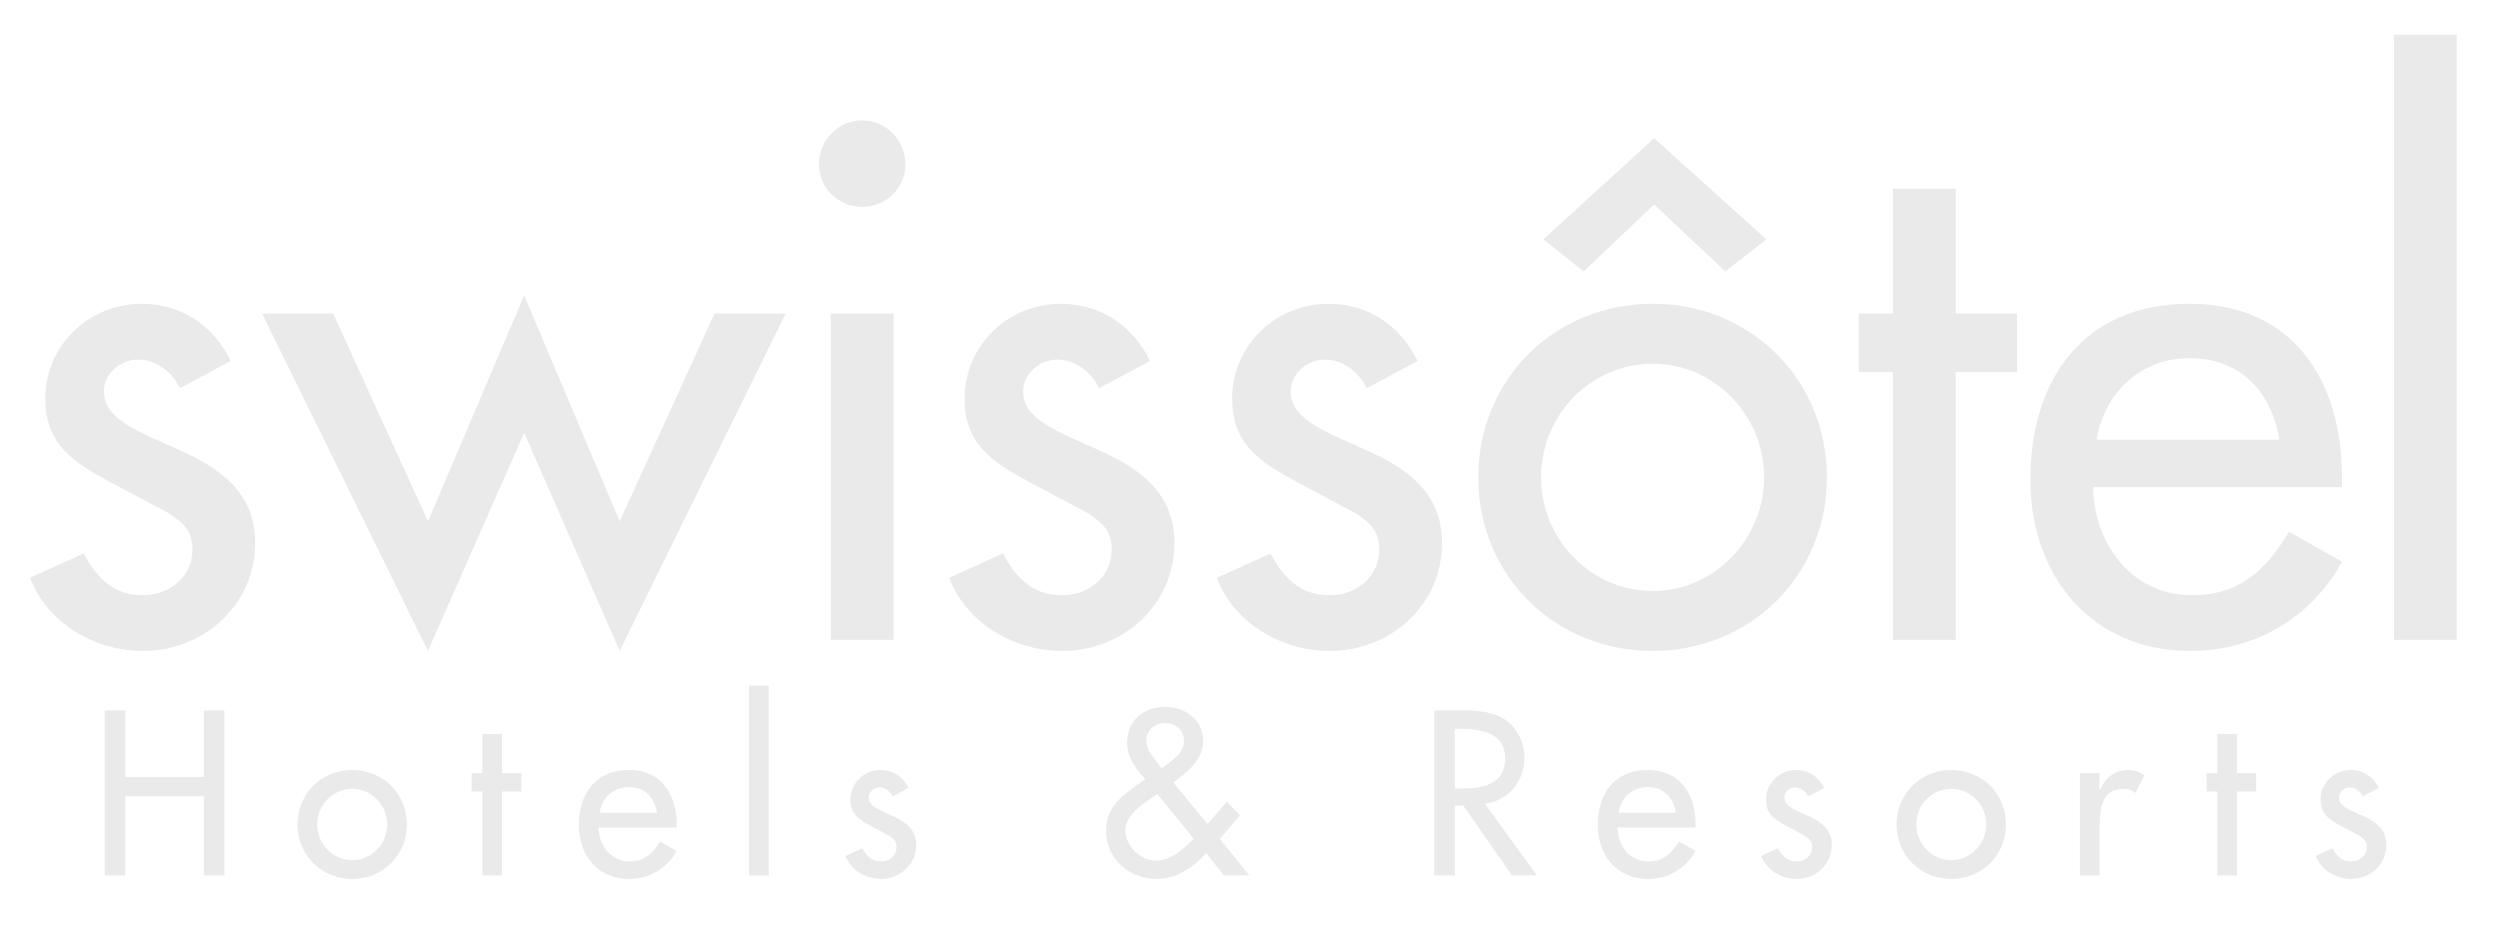 <?xml version="1.0" encoding="UTF-8"?> <svg xmlns="http://www.w3.org/2000/svg" width="151" height="57" viewBox="0 0 151 57" fill="none"><path d="M13.941 21.802C12.888 19.655 10.951 18.35 8.55 18.35C5.35 18.35 2.738 20.876 2.738 24.078C2.738 26.773 4.339 27.868 6.528 29.046L10.235 31.024C11.118 31.616 11.625 32.119 11.625 33.173C11.625 34.858 10.235 35.952 8.634 35.952C6.824 35.952 5.855 34.898 5.054 33.428L1.812 34.896C2.865 37.679 5.771 39.317 8.634 39.317C12.298 39.317 15.415 36.539 15.415 32.792C15.415 29.676 13.182 28.245 10.866 27.193C8.55 26.14 6.276 25.381 6.276 23.655C6.276 22.561 7.287 21.718 8.34 21.718C9.434 21.718 10.403 22.473 10.866 23.445L13.941 21.802Z" fill="#EAEAEA"></path><path d="M20.123 18.939H15.828L25.849 39.317L31.661 26.14L37.429 39.317L47.453 18.939H43.158L37.429 31.485L31.661 17.843L25.849 31.485L20.123 18.939Z" fill="#EAEAEA"></path><path fill-rule="evenodd" clip-rule="evenodd" d="M52.077 7.272C50.645 7.272 49.465 8.452 49.465 9.926C49.465 11.358 50.645 12.494 52.077 12.494C53.509 12.494 54.687 11.358 54.687 9.926C54.687 8.454 53.509 7.272 52.077 7.272ZM53.972 18.939H50.182V38.648H53.972V18.939Z" fill="#EAEAEA"></path><path d="M69.462 21.802C68.409 19.655 66.47 18.35 64.071 18.35C60.871 18.35 58.259 20.876 58.259 24.078C58.259 26.773 59.86 27.868 62.049 29.046L65.755 31.024C66.639 31.616 67.145 32.119 67.145 33.173C67.145 34.858 65.755 35.952 64.154 35.952C62.344 35.952 61.375 34.898 60.575 33.428L57.333 34.898C58.386 37.681 61.292 39.319 64.154 39.319C67.819 39.319 70.935 36.541 70.935 32.794C70.935 29.678 68.703 28.247 66.387 27.195C64.071 26.142 61.796 25.383 61.796 23.657C61.796 22.562 62.807 21.72 63.86 21.72C64.955 21.72 65.924 22.475 66.387 23.447L69.462 21.802Z" fill="#EAEAEA"></path><path d="M85.623 21.802C84.572 19.655 82.633 18.35 80.234 18.35C77.032 18.35 74.422 20.876 74.422 24.078C74.422 26.773 76.023 27.868 78.212 29.046L81.918 31.024C82.802 31.616 83.307 32.119 83.307 33.173C83.307 34.858 81.918 35.952 80.317 35.952C78.508 35.952 77.538 34.898 76.738 33.428L73.496 34.898C74.549 37.681 77.453 39.319 80.317 39.319C83.982 39.319 87.098 36.541 87.098 32.794C87.098 29.678 84.866 28.247 82.55 27.195C80.234 26.142 77.959 25.383 77.959 23.657C77.959 22.562 78.97 21.72 80.023 21.72C81.118 21.72 82.087 22.475 82.55 23.447L85.623 21.802Z" fill="#EAEAEA"></path><path fill-rule="evenodd" clip-rule="evenodd" d="M99.816 21.971C103.564 21.971 106.553 25.087 106.553 28.835C106.553 32.54 103.564 35.698 99.816 35.698C96.067 35.698 93.078 32.54 93.078 28.835C93.078 25.085 96.067 21.971 99.816 21.971ZM99.816 18.348C93.92 18.348 89.288 22.896 89.288 28.834C89.288 34.771 93.92 39.316 99.816 39.316C105.711 39.316 110.343 34.771 110.343 28.834C110.343 22.896 105.711 18.348 99.816 18.348Z" fill="#EAEAEA"></path><path d="M118.124 22.473H121.829V18.939H118.124V11.399H114.332V18.939H112.269V22.473H114.332V38.648H118.124V22.473Z" fill="#EAEAEA"></path><path fill-rule="evenodd" clip-rule="evenodd" d="M126.633 26.559C127.096 23.738 129.287 21.633 132.235 21.633C135.266 21.633 137.204 23.611 137.667 26.559H126.633ZM141.457 29.422V28.834C141.457 22.98 138.509 18.348 132.235 18.348C125.876 18.348 122.633 22.896 122.633 28.959C122.633 34.771 126.298 39.317 132.318 39.317C136.152 39.317 139.604 37.339 141.457 33.928L138.257 32.117C136.825 34.475 135.266 35.95 132.36 35.95C128.739 35.95 126.464 32.792 126.423 29.423H141.457V29.422Z" fill="#EAEAEA"></path><path d="M148.389 2.094H144.599V38.648H148.389V2.094Z" fill="#EAEAEA"></path><path d="M93.215 14.457L95.656 16.392L99.911 12.35L104.205 16.392L106.69 14.457L99.911 8.351L93.215 14.457Z" fill="#EAEAEA"></path><path d="M7.57 46.931V42.914H6.327V52.876H7.57V48.092H12.314V52.876H13.556V42.914H12.314V46.931H7.57Z" fill="#EAEAEA"></path><path fill-rule="evenodd" clip-rule="evenodd" d="M21.274 47.645C22.45 47.645 23.387 48.623 23.387 49.799C23.387 50.962 22.45 51.952 21.274 51.952C20.096 51.952 19.159 50.964 19.159 49.799C19.159 48.621 20.096 47.645 21.274 47.645ZM21.274 46.506C19.423 46.506 17.97 47.933 17.97 49.797C17.97 51.66 19.423 53.088 21.274 53.088C23.123 53.088 24.576 51.66 24.576 49.797C24.576 47.933 23.123 46.506 21.274 46.506Z" fill="#EAEAEA"></path><path d="M30.324 47.804H31.487V46.692H30.324V44.327H29.135V46.692H28.488V47.804H29.135V52.876H30.324V47.804Z" fill="#EAEAEA"></path><path fill-rule="evenodd" clip-rule="evenodd" d="M36.218 49.084C36.364 48.196 37.05 47.538 37.976 47.538C38.928 47.538 39.535 48.158 39.681 49.084H36.218ZM40.871 49.981V49.797C40.871 47.959 39.945 46.506 37.976 46.506C35.98 46.506 34.962 47.933 34.962 49.837C34.962 51.662 36.113 53.09 38.003 53.09C39.205 53.09 40.288 52.468 40.871 51.395L39.865 50.827C39.416 51.567 38.928 52.03 38.016 52.03C36.88 52.03 36.164 51.042 36.151 49.981H40.871Z" fill="#EAEAEA"></path><path d="M46.432 41.408H45.243V52.878H46.432V41.408Z" fill="#EAEAEA"></path><path d="M54.877 47.59C54.547 46.918 53.938 46.506 53.185 46.506C52.18 46.506 51.362 47.299 51.362 48.305C51.362 49.149 51.863 49.494 52.552 49.862L53.715 50.484C53.992 50.67 54.151 50.827 54.151 51.156C54.151 51.685 53.715 52.028 53.212 52.028C52.643 52.028 52.339 51.698 52.089 51.235L51.07 51.698C51.4 52.571 52.313 53.087 53.212 53.087C54.361 53.087 55.34 52.214 55.34 51.038C55.34 50.057 54.638 49.61 53.912 49.279C53.185 48.948 52.472 48.711 52.472 48.168C52.472 47.823 52.789 47.561 53.119 47.561C53.462 47.561 53.768 47.8 53.912 48.103L54.877 47.59Z" fill="#EAEAEA"></path><path fill-rule="evenodd" clip-rule="evenodd" d="M73.929 52.876H75.464L73.679 50.67L74.895 49.242L74.102 48.422L72.939 49.771L70.864 47.259C71.697 46.651 72.675 45.899 72.675 44.773C72.675 43.468 71.591 42.697 70.375 42.697C69.068 42.697 68.076 43.504 68.076 44.879C68.076 45.725 68.605 46.465 69.172 47.056L68.552 47.508C67.6 48.193 66.807 48.881 66.807 50.152C66.807 51.867 68.195 53.087 69.861 53.087C71.037 53.087 72.093 52.411 72.846 51.526L73.929 52.876ZM70.164 46.4L69.834 45.977C69.544 45.607 69.238 45.236 69.238 44.737C69.238 44.101 69.754 43.678 70.348 43.678C71.01 43.678 71.513 44.059 71.513 44.761C71.513 45.49 70.824 45.899 70.323 46.294L70.164 46.4ZM69.9 47.961L72.106 50.659C71.486 51.279 70.746 51.981 69.821 51.981C68.868 51.981 67.969 51.093 67.969 50.141C67.969 49.188 69.094 48.517 69.781 48.041L69.9 47.961Z" fill="#EAEAEA"></path><path fill-rule="evenodd" clip-rule="evenodd" d="M87.871 44.023H88.201C89.431 44.023 90.912 44.247 90.912 45.805C90.912 47.392 89.537 47.629 88.268 47.629H87.871V44.023ZM89.683 48.542C91.123 48.369 92.075 47.18 92.075 45.753C92.075 44.801 91.599 43.864 90.766 43.375C89.973 42.925 89.021 42.912 88.137 42.912H86.629V52.876H87.871V48.661H88.387L91.322 52.876H92.828L89.683 48.542Z" fill="#EAEAEA"></path><path fill-rule="evenodd" clip-rule="evenodd" d="M97.76 49.084C97.904 48.196 98.59 47.538 99.516 47.538C100.468 47.538 101.075 48.158 101.221 49.084H97.76ZM102.411 49.981V49.797C102.411 47.959 101.485 46.506 99.516 46.506C97.521 46.506 96.504 47.933 96.504 49.837C96.504 51.662 97.653 53.09 99.543 53.09C100.745 53.09 101.828 52.468 102.411 51.395L101.405 50.827C100.956 51.567 100.468 52.03 99.556 52.03C98.42 52.03 97.707 51.042 97.693 49.981H102.411Z" fill="#EAEAEA"></path><path d="M110.18 47.59C109.85 46.918 109.243 46.506 108.488 46.506C107.485 46.506 106.665 47.299 106.665 48.305C106.665 49.149 107.168 49.494 107.855 49.862L109.017 50.484C109.294 50.67 109.454 50.827 109.454 51.156C109.454 51.685 109.017 52.028 108.515 52.028C107.947 52.028 107.642 51.698 107.392 51.235L106.375 51.698C106.705 52.571 107.617 53.087 108.515 53.087C109.664 53.087 110.643 52.214 110.643 51.038C110.643 50.057 109.943 49.61 109.216 49.279C108.488 48.948 107.775 48.711 107.775 48.168C107.775 47.823 108.092 47.561 108.424 47.561C108.767 47.561 109.07 47.8 109.216 48.103L110.18 47.59Z" fill="#EAEAEA"></path><path fill-rule="evenodd" clip-rule="evenodd" d="M117.856 47.645C119.032 47.645 119.971 48.623 119.971 49.799C119.971 50.962 119.032 51.952 117.856 51.952C116.68 51.952 115.743 50.964 115.743 49.799C115.743 48.621 116.68 47.645 117.856 47.645ZM117.856 46.506C116.007 46.506 114.554 47.933 114.554 49.797C114.554 51.66 116.007 53.088 117.856 53.088C119.707 53.088 121.16 51.66 121.16 49.797C121.16 47.933 119.707 46.506 117.856 46.506Z" fill="#EAEAEA"></path><path d="M126.815 46.692H125.626V52.878H126.815V49.837C126.815 48.834 126.975 47.645 128.255 47.645C128.534 47.645 128.771 47.711 128.983 47.897L129.524 46.812C129.234 46.628 128.89 46.508 128.547 46.508C127.754 46.508 127.145 46.971 126.855 47.698H126.815V46.692Z" fill="#EAEAEA"></path><path d="M135.113 47.804H136.275V46.692H135.113V44.327H133.923V46.692H133.276V47.804H133.923V52.876H135.113V47.804Z" fill="#EAEAEA"></path><path d="M143.676 47.59C143.346 46.918 142.737 46.506 141.984 46.506C140.981 46.506 140.161 47.299 140.161 48.305C140.161 49.149 140.664 49.494 141.351 49.862L142.513 50.484C142.79 50.67 142.95 50.827 142.95 51.156C142.95 51.685 142.513 52.028 142.011 52.028C141.444 52.028 141.138 51.698 140.888 51.235L139.871 51.698C140.201 52.571 141.112 53.087 142.011 53.087C143.16 53.087 144.139 52.214 144.139 51.038C144.139 50.057 143.439 49.61 142.711 49.279C141.984 48.948 141.271 48.711 141.271 48.168C141.271 47.823 141.588 47.561 141.918 47.561C142.261 47.561 142.567 47.8 142.711 48.103L143.676 47.59Z" fill="#EAEAEA"></path></svg> 